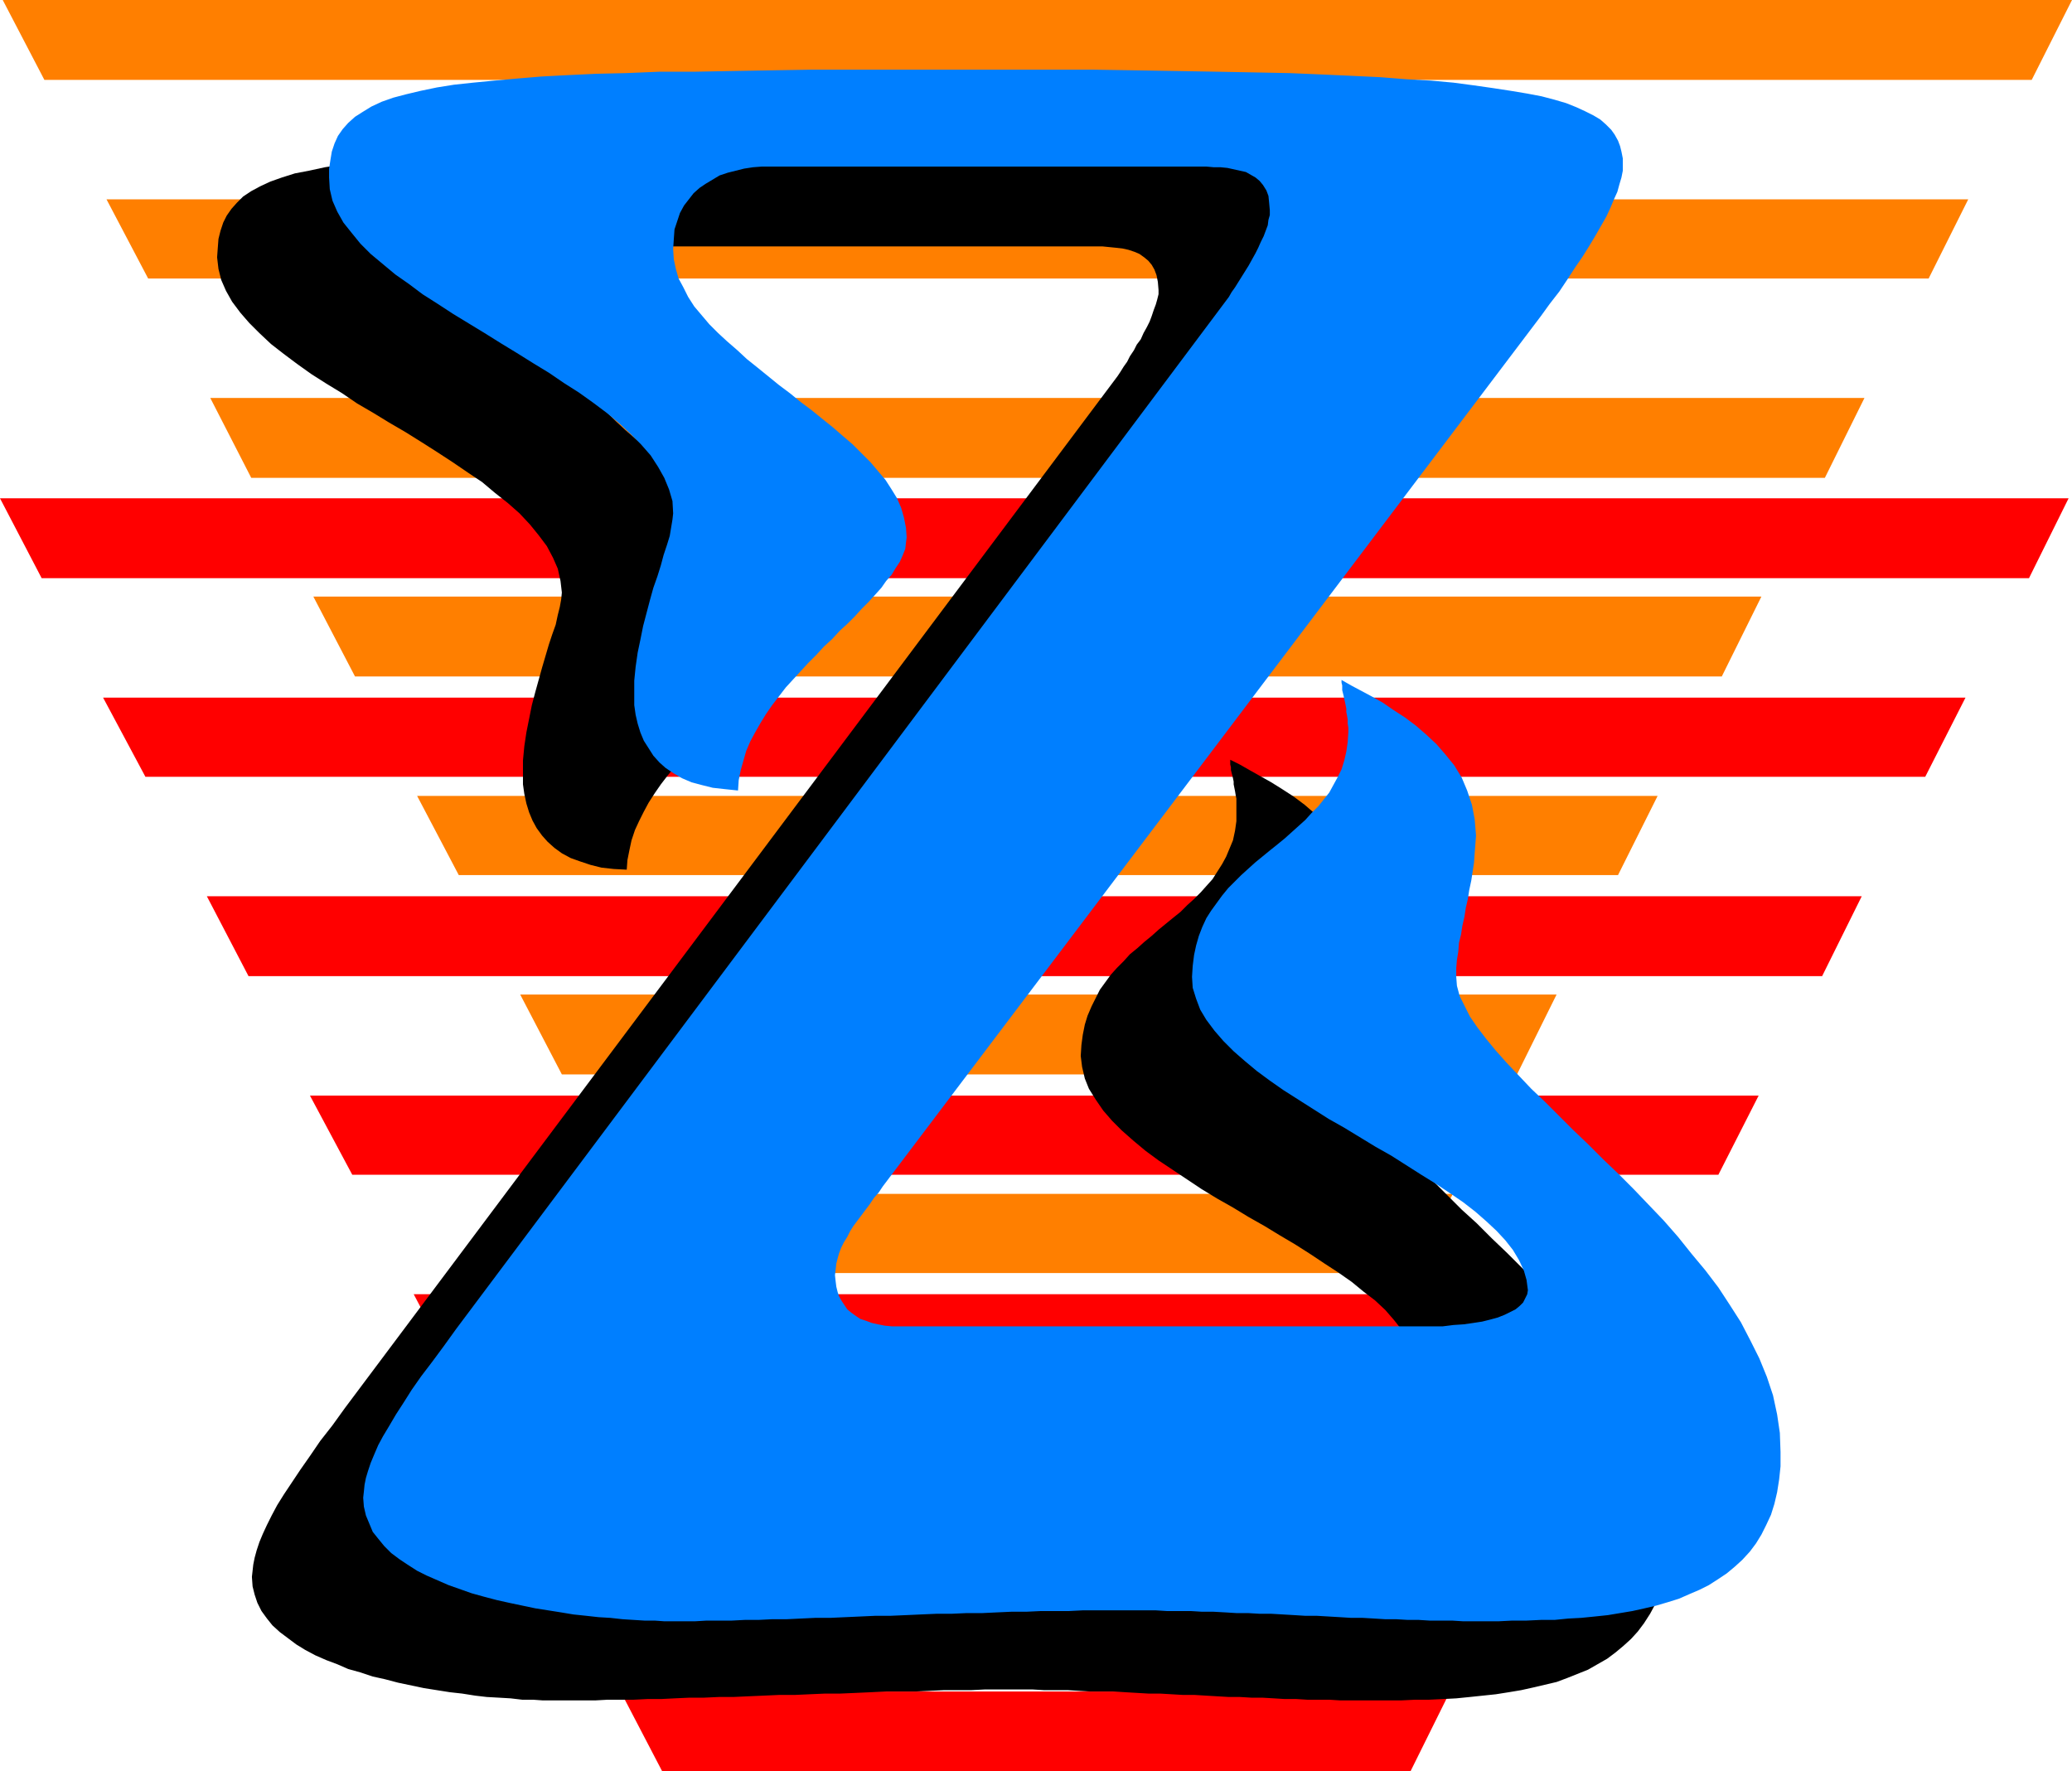 <?xml version="1.0" encoding="UTF-8" standalone="no"?>
<svg
   version="1.0"
   width="129.766mm"
   height="110.947mm"
   id="svg16"
   sodipodi:docname="Fancy Z.wmf"
   xmlns:inkscape="http://www.inkscape.org/namespaces/inkscape"
   xmlns:sodipodi="http://sodipodi.sourceforge.net/DTD/sodipodi-0.dtd"
   xmlns="http://www.w3.org/2000/svg"
   xmlns:svg="http://www.w3.org/2000/svg">
  <sodipodi:namedview
     id="namedview16"
     pagecolor="#ffffff"
     bordercolor="#000000"
     borderopacity="0.25"
     inkscape:showpageshadow="2"
     inkscape:pageopacity="0.0"
     inkscape:pagecheckerboard="0"
     inkscape:deskcolor="#d1d1d1"
     inkscape:document-units="mm" />
  <defs
     id="defs1">
    <pattern
       id="WMFhbasepattern"
       patternUnits="userSpaceOnUse"
       width="6"
       height="6"
       x="0"
       y="0" />
  </defs>
  <path
     style="fill:#ff0000;fill-opacity:1;fill-rule:evenodd;stroke:none"
     d="m 480.275,136.867 9.373,-18.906 H 0 l 9.858,18.906 z"
     id="path1" />
  <path
     style="fill:#ff0000;fill-opacity:1;fill-rule:evenodd;stroke:none"
     d="m 455.711,183.89 9.534,-18.744 H 24.402 l 10.019,18.744 z"
     id="path2" />
  <path
     style="fill:#ff0000;fill-opacity:1;fill-rule:evenodd;stroke:none"
     d="m 431.31,231.074 9.373,-18.906 H 48.965 l 9.858,18.906 z"
     id="path3" />
  <path
     style="fill:#ff0000;fill-opacity:1;fill-rule:evenodd;stroke:none"
     d="m 406.747,278.097 9.534,-18.744 H 73.366 l 10.019,18.744 z"
     id="path4" />
  <path
     style="fill:#ff0000;fill-opacity:1;fill-rule:evenodd;stroke:none"
     d="m 382.345,325.12 9.373,-18.744 H 97.929 l 9.858,18.744 z"
     id="path5" />
  <path
     style="fill:#ff0000;fill-opacity:1;fill-rule:evenodd;stroke:none"
     d="m 358.267,372.304 9.534,-18.906 H 122.331 l 10.019,18.906 z"
     id="path6" />
  <path
     style="fill:#ff0000;fill-opacity:1;fill-rule:evenodd;stroke:none"
     d="m 333.865,419.327 9.373,-18.906 H 146.894 l 9.858,18.906 z"
     id="path7" />
  <path
     style="fill:#ff7f00;fill-opacity:1;fill-rule:evenodd;stroke:none"
     d="M 480.921,18.906 490.455,0 H 0.646 L 10.504,18.906 Z"
     id="path8" />
  <path
     style="fill:#ff7f00;fill-opacity:1;fill-rule:evenodd;stroke:none"
     d="m 456.519,65.929 9.373,-18.744 H 25.21 l 9.858,18.744 z"
     id="path9" />
  <path
     style="fill:#ff7f00;fill-opacity:1;fill-rule:evenodd;stroke:none"
     d="M 431.956,113.113 441.329,94.207 H 49.773 l 9.696,18.906 z"
     id="path10" />
  <path
     style="fill:#ff7f00;fill-opacity:1;fill-rule:evenodd;stroke:none"
     d="m 407.555,160.136 9.373,-18.906 H 74.174 l 9.858,18.906 z"
     id="path11" />
  <path
     style="fill:#ff7f00;fill-opacity:1;fill-rule:evenodd;stroke:none"
     d="m 382.992,207.159 9.373,-18.744 H 98.737 l 9.858,18.744 z"
     id="path12" />
  <path
     style="fill:#ff7f00;fill-opacity:1;fill-rule:evenodd;stroke:none"
     d="m 359.075,254.343 9.373,-18.906 H 123.139 l 9.858,18.906 z"
     id="path13" />
  <path
     style="fill:#ff7f00;fill-opacity:1;fill-rule:evenodd;stroke:none"
     d="m 334.512,301.366 9.373,-18.744 H 147.702 l 9.858,18.744 z"
     id="path14" />
  <path
     style="fill:#000000;fill-opacity:1;fill-rule:evenodd;stroke:none"
     d="m 264.539,89.036 0.646,-0.97 0.808,-1.293 0.808,-1.131 0.646,-1.293 0.97,-1.454 0.646,-1.293 0.97,-1.293 0.646,-1.454 0.808,-1.454 0.646,-1.293 0.485,-1.293 0.485,-1.454 0.485,-1.293 0.323,-1.131 0.323,-1.293 v -0.97 l -0.162,-1.939 -0.323,-1.616 -0.485,-1.293 -0.646,-1.131 -0.808,-0.97 -0.97,-0.808 -1.131,-0.808 -1.131,-0.485 -1.454,-0.485 -1.454,-0.323 -1.454,-0.162 -1.616,-0.162 -1.616,-0.162 h -1.616 -1.778 -1.778 -101.808 l -2.101,0.162 -2.101,0.323 -1.939,0.323 -1.939,0.646 -1.939,0.646 -1.616,0.808 -1.616,0.97 -1.616,1.131 -1.293,1.131 -1.131,1.616 -1.131,1.454 -0.97,1.777 -0.646,1.777 -0.646,2.101 -0.323,2.262 v 2.424 2.262 l 0.646,2.262 0.646,2.262 0.97,2.262 1.293,2.262 1.454,2.101 1.778,2.101 1.778,2.101 2.101,2.101 2.101,2.101 2.262,2.101 2.424,2.101 2.424,1.939 2.586,2.101 2.586,1.939 2.586,2.101 2.586,1.939 2.586,1.939 2.586,2.101 2.424,2.101 2.262,1.939 2.424,2.101 2.101,2.101 1.939,2.101 1.939,2.101 1.616,2.101 1.616,2.101 1.131,2.262 0.97,2.262 0.808,2.262 0.485,2.262 0.162,2.262 -0.162,1.454 -0.323,1.454 -0.485,1.454 -0.646,1.454 -0.97,1.616 -0.97,1.454 -1.293,1.616 -1.293,1.616 -1.454,1.616 -1.454,1.616 -1.616,1.778 -1.616,1.616 -1.778,1.777 -1.778,1.777 -1.939,1.778 -1.778,1.939 -1.939,1.939 -1.778,1.778 -1.778,1.939 -1.778,1.939 -1.778,2.101 -1.616,1.939 -1.616,2.101 -1.454,2.101 -1.454,2.262 -1.131,2.101 -1.131,2.262 -0.97,2.101 -0.808,2.424 -0.485,2.262 -0.485,2.424 -0.162,2.262 -3.07,-0.162 -2.909,-0.323 -2.586,-0.646 -2.424,-0.808 -2.262,-0.808 -2.101,-1.131 -1.778,-1.293 -1.616,-1.454 -1.293,-1.454 -1.293,-1.777 -0.97,-1.777 -0.808,-1.939 -0.646,-2.101 -0.485,-2.262 -0.323,-2.262 v -2.262 -3.393 l 0.323,-3.393 0.485,-3.232 0.646,-3.232 0.646,-3.232 0.808,-3.07 0.808,-2.909 0.808,-2.909 0.808,-2.747 0.808,-2.747 0.808,-2.424 0.808,-2.262 0.485,-2.262 0.485,-1.939 0.323,-1.777 0.162,-1.616 -0.323,-2.747 -0.646,-2.909 -1.131,-2.585 -1.454,-2.747 -1.939,-2.585 -2.101,-2.585 -2.424,-2.585 -2.747,-2.424 -3.07,-2.424 -3.07,-2.585 -3.394,-2.262 -3.555,-2.424 -3.717,-2.424 -3.555,-2.262 -3.878,-2.424 -3.878,-2.262 L 88.395,97.762 84.517,95.5 80.962,93.076 77.245,90.814 73.69,88.551 70.296,86.128 67.064,83.704 64.155,81.441 61.408,78.856 58.984,76.432 56.883,74.008 54.944,71.423 53.49,68.837 l -1.131,-2.585 -0.646,-2.585 -0.323,-2.747 0.162,-2.262 0.162,-2.101 0.485,-1.939 0.646,-1.939 0.808,-1.616 1.131,-1.616 1.293,-1.454 1.454,-1.454 1.939,-1.293 2.101,-1.131 2.424,-1.131 2.747,-0.97 3.07,-0.97 3.394,-0.646 3.717,-0.808 4.202,-0.646 4.525,-0.646 5.01,-0.485 5.333,-0.485 5.818,-0.485 6.141,-0.323 6.787,-0.162 7.11,-0.323 7.595,-0.162 8.242,-0.162 8.726,-0.162 9.211,-0.162 h 9.696 10.342 10.989 11.474 12.12 11.635 10.827 10.342 l 9.696,0.162 9.211,0.162 8.726,0.162 8.08,0.323 7.757,0.162 7.11,0.485 6.626,0.323 6.302,0.323 5.818,0.485 5.333,0.485 4.848,0.485 4.525,0.646 4.202,0.646 3.717,0.808 3.555,0.646 3.07,0.808 2.586,0.808 2.586,0.808 2.101,0.97 1.939,0.97 1.616,1.131 1.293,1.131 1.131,1.131 0.97,1.293 0.646,1.293 0.646,1.293 0.323,1.454 0.162,1.616 0.162,1.454 -0.162,1.454 -0.162,1.454 -0.485,1.777 -0.485,1.616 -0.808,1.939 -0.808,1.939 -0.97,2.101 -1.293,2.101 -1.293,2.424 -1.454,2.424 -1.616,2.424 -1.778,2.747 -1.778,2.747 -1.939,2.747 -2.262,2.909 -2.262,3.07 -155.621,206.028 -0.97,1.293 -1.131,1.454 -0.97,1.293 -0.97,1.293 -0.97,1.293 -1.131,1.454 -0.808,1.131 -0.808,1.293 -0.808,1.293 -0.646,1.293 -0.646,1.293 -0.485,1.293 -0.323,1.131 -0.323,1.454 -0.162,1.293 -0.162,1.293 0.162,1.454 v 1.293 l 0.485,1.293 0.323,1.131 0.646,1.131 0.485,0.97 0.808,0.97 0.97,0.808 0.97,0.646 1.131,0.646 1.293,0.646 1.454,0.485 1.454,0.323 1.616,0.323 1.778,0.162 h 1.939 122.816 2.747 l 2.747,-0.162 2.586,-0.162 2.424,-0.162 2.262,-0.485 2.101,-0.323 1.939,-0.485 1.778,-0.485 1.616,-0.485 1.293,-0.808 1.293,-0.646 0.97,-0.808 0.808,-0.808 0.485,-0.808 0.323,-0.97 0.162,-1.131 -0.162,-2.424 -0.646,-2.262 -1.131,-2.424 -1.454,-2.262 -1.778,-2.262 -2.101,-2.424 -2.424,-2.262 -2.747,-2.101 -2.747,-2.262 -3.232,-2.262 -3.232,-2.101 -3.394,-2.262 -3.555,-2.262 -3.555,-2.101 -3.717,-2.262 -3.717,-2.101 -3.717,-2.262 -3.717,-2.101 -3.717,-2.262 -3.394,-2.262 -3.394,-2.262 -3.394,-2.262 -3.07,-2.262 -2.909,-2.424 -2.747,-2.424 -2.262,-2.262 -2.101,-2.424 -1.778,-2.585 -1.616,-2.585 -0.97,-2.424 -0.646,-2.747 -0.323,-2.585 0.162,-2.585 0.323,-2.424 0.485,-2.424 0.646,-2.101 0.97,-2.262 0.97,-1.939 0.97,-1.939 1.293,-1.777 1.293,-1.777 1.454,-1.616 1.616,-1.616 1.454,-1.616 1.778,-1.454 1.616,-1.454 1.778,-1.454 1.616,-1.454 1.778,-1.454 1.778,-1.454 1.616,-1.293 1.616,-1.616 1.616,-1.454 1.616,-1.616 1.293,-1.454 1.454,-1.616 1.131,-1.777 1.131,-1.778 0.97,-1.777 0.808,-1.939 0.808,-1.939 0.485,-2.262 0.323,-2.262 v -2.262 -1.131 -0.97 -0.97 l -0.162,-0.808 -0.162,-0.97 -0.162,-0.808 -0.162,-0.808 v -0.646 l -0.162,-0.808 -0.162,-0.646 -0.162,-0.646 -0.162,-0.646 v -0.646 l -0.162,-0.646 v -0.646 -0.485 l 2.262,1.131 2.262,1.293 2.586,1.454 2.586,1.454 2.586,1.616 2.747,1.778 2.586,1.939 2.424,2.101 2.424,2.262 2.101,2.585 2.101,2.585 1.778,2.909 1.293,3.07 1.131,3.232 0.646,3.555 0.162,3.878 v 2.101 l -0.162,2.101 -0.162,2.101 -0.323,2.101 -0.323,2.262 -0.485,2.101 -0.323,2.101 -0.485,2.101 -0.485,2.101 -0.323,2.101 -0.485,2.101 -0.323,2.101 -0.323,1.939 -0.162,2.101 -0.162,1.939 v 1.939 l 0.162,2.262 0.646,2.262 0.97,2.424 1.454,2.585 1.778,2.585 2.101,2.747 2.262,2.747 2.586,2.909 2.747,2.909 3.07,3.07 3.232,3.232 3.232,3.232 3.394,3.393 3.555,3.232 3.555,3.555 3.717,3.555 3.555,3.555 3.555,3.878 3.555,3.717 3.394,3.878 3.232,3.878 3.232,4.04 3.07,4.04 2.747,4.04 2.586,4.201 2.262,4.201 2.101,4.363 1.778,4.201 1.454,4.525 0.97,4.363 0.646,4.525 0.162,4.525 v 3.393 l -0.323,3.07 -0.485,2.909 -0.646,2.747 -0.808,2.585 -1.131,2.585 -1.131,2.101 -1.454,2.262 -1.454,1.939 -1.616,1.777 -1.778,1.616 -1.939,1.616 -1.939,1.454 -2.262,1.293 -2.262,1.293 -2.424,0.97 -2.424,0.97 -2.586,0.97 -2.747,0.646 -2.747,0.646 -2.909,0.646 -2.909,0.485 -3.07,0.485 -3.07,0.323 -3.07,0.323 -3.232,0.323 -3.07,0.162 -3.394,0.162 h -3.232 l -3.394,0.162 h -3.232 -3.394 -2.586 -2.586 -2.586 l -2.586,-0.162 h -2.586 -2.586 l -2.586,-0.162 h -2.747 l -2.586,-0.162 -2.747,-0.162 h -2.586 l -2.747,-0.162 h -2.586 l -2.747,-0.162 -2.747,-0.162 -2.586,-0.162 h -2.747 l -2.747,-0.162 -2.747,-0.162 h -2.747 l -2.747,-0.162 -2.747,-0.162 -2.747,-0.162 h -2.747 -2.747 l -2.747,-0.162 -2.586,-0.162 h -2.747 -2.909 l -2.586,-0.162 h -2.747 -2.747 -2.909 -3.07 l -3.07,0.162 h -3.232 -3.232 l -3.394,0.162 -3.394,0.162 h -3.555 -3.394 l -3.555,0.162 -3.555,0.162 -3.717,0.162 h -3.555 l -3.717,0.162 -3.555,0.162 h -3.717 l -3.555,0.162 -3.717,0.162 -3.555,0.162 h -3.394 l -3.555,0.162 h -3.394 l -3.555,0.162 -3.232,0.162 h -3.232 l -3.232,0.162 h -3.07 -3.07 l -2.909,0.162 h -2.747 -2.586 -2.586 -2.101 -2.424 l -2.262,-0.162 h -2.586 l -2.747,-0.323 -2.747,-0.162 -2.909,-0.162 -2.747,-0.323 -3.07,-0.485 -2.909,-0.323 -3.07,-0.485 -3.07,-0.485 -3.07,-0.646 -3.07,-0.646 -3.07,-0.808 -2.909,-0.646 -2.909,-0.97 -2.909,-0.808 -2.586,-1.131 -2.586,-0.97 -2.586,-1.131 -2.424,-1.293 -2.101,-1.293 -1.939,-1.454 -1.939,-1.454 -1.778,-1.616 -1.293,-1.616 -1.293,-1.777 -0.97,-1.939 -0.646,-1.939 -0.485,-1.939 -0.162,-2.262 0.162,-1.454 0.162,-1.454 0.323,-1.616 0.485,-1.777 0.646,-1.939 0.808,-1.939 0.97,-2.101 1.131,-2.262 1.293,-2.424 1.616,-2.585 1.939,-2.909 1.939,-2.909 2.262,-3.232 2.424,-3.555 2.909,-3.717 2.909,-4.04 z"
     id="path15" />
  <path
     style="fill:#007fff;fill-opacity:1;fill-rule:evenodd;stroke:none"
     d="m 290.88,70.292 0.646,-1.131 0.808,-1.131 0.808,-1.293 0.808,-1.293 0.808,-1.293 0.808,-1.293 0.808,-1.454 0.808,-1.454 0.646,-1.293 0.646,-1.454 0.646,-1.293 0.485,-1.293 0.485,-1.293 0.162,-1.293 0.323,-1.131 v -1.131 l -0.162,-1.777 -0.162,-1.616 -0.485,-1.293 -0.808,-1.293 -0.808,-0.97 -0.97,-0.808 -1.131,-0.646 -1.131,-0.646 -1.454,-0.323 -1.454,-0.323 -1.454,-0.323 -1.616,-0.162 h -1.616 l -1.778,-0.162 h -1.616 -1.778 -101.808 l -2.101,0.162 -2.101,0.323 -1.939,0.485 -1.939,0.485 -1.939,0.646 -1.616,0.97 -1.616,0.97 -1.454,0.97 -1.454,1.293 -1.131,1.454 -1.131,1.454 -0.97,1.777 -0.646,1.939 -0.646,1.939 -0.162,2.262 -0.162,2.424 0.162,2.424 0.485,2.262 0.646,2.262 1.131,2.101 1.131,2.262 1.454,2.262 1.778,2.101 1.778,2.101 2.101,2.101 2.101,1.939 2.424,2.101 2.262,2.101 2.424,1.939 2.586,2.101 2.586,2.101 2.586,1.939 2.586,2.101 2.586,1.939 2.586,2.101 2.424,1.939 2.424,2.101 2.262,1.939 2.101,2.101 2.101,2.101 1.778,2.101 1.778,2.101 1.454,2.262 1.293,2.101 0.97,2.262 0.646,2.262 0.485,2.424 0.162,2.262 -0.162,1.293 -0.162,1.454 -0.646,1.616 -0.646,1.454 -0.97,1.454 -0.97,1.616 -1.293,1.454 -1.131,1.616 -1.454,1.616 -1.616,1.777 -1.616,1.616 -1.616,1.778 -1.778,1.777 -1.778,1.616 -1.778,1.939 -1.939,1.777 -1.778,1.939 -1.939,1.939 -1.778,1.939 -1.778,1.939 -1.778,1.939 -1.616,2.101 -1.616,2.101 -1.454,2.101 -1.293,2.101 -1.293,2.262 -1.131,2.101 -0.97,2.262 -0.646,2.262 -0.646,2.262 -0.485,2.424 -0.162,2.424 -3.07,-0.323 -2.909,-0.323 -2.586,-0.646 -2.424,-0.646 -2.262,-0.97 -1.939,-1.131 -1.939,-1.293 -1.454,-1.293 -1.454,-1.616 -1.131,-1.777 -1.131,-1.777 -0.808,-1.939 -0.646,-2.101 -0.485,-2.101 -0.323,-2.262 v -2.424 -3.393 l 0.323,-3.232 0.485,-3.393 0.646,-3.07 0.646,-3.232 0.808,-3.07 0.808,-3.07 0.808,-2.909 0.97,-2.747 0.808,-2.585 0.646,-2.424 0.808,-2.424 0.646,-2.101 0.323,-1.939 0.323,-1.939 0.162,-1.454 -0.162,-2.909 -0.808,-2.747 -1.131,-2.747 -1.454,-2.585 -1.778,-2.747 -2.262,-2.585 -2.424,-2.424 -2.747,-2.585 -2.909,-2.424 -3.232,-2.424 -3.394,-2.424 -3.555,-2.262 -3.555,-2.424 -3.717,-2.262 -3.878,-2.424 -3.717,-2.262 -3.878,-2.424 -3.717,-2.262 -3.717,-2.262 -3.717,-2.424 -3.555,-2.262 -3.232,-2.424 -3.232,-2.262 -2.909,-2.424 -2.909,-2.424 -2.424,-2.424 -2.101,-2.585 -1.939,-2.424 -1.454,-2.585 -1.131,-2.585 -0.646,-2.747 -0.162,-2.747 v -2.101 l 0.323,-2.101 0.323,-1.939 0.646,-1.939 0.808,-1.777 1.131,-1.616 1.293,-1.454 1.616,-1.454 1.778,-1.131 2.101,-1.293 2.424,-1.131 2.747,-0.97 3.07,-0.808 3.394,-0.808 3.878,-0.808 4.04,-0.646 4.525,-0.485 5.01,-0.485 5.333,-0.485 5.818,-0.485 6.141,-0.323 6.787,-0.323 7.11,-0.162 7.757,-0.323 h 8.08 l 8.726,-0.162 9.211,-0.162 9.858,-0.162 h 10.342 10.827 11.635 12.12 11.474 10.827 l 10.342,0.162 9.858,0.162 9.211,0.162 8.565,0.162 8.242,0.162 7.595,0.323 7.11,0.323 6.787,0.323 6.141,0.485 5.818,0.323 5.333,0.485 4.848,0.646 4.525,0.646 4.202,0.646 3.878,0.646 3.394,0.646 3.07,0.808 2.747,0.808 2.424,0.97 2.101,0.97 1.939,0.97 1.616,0.97 1.293,1.131 1.293,1.293 0.808,1.131 0.808,1.454 0.485,1.293 0.323,1.293 0.323,1.616 v 1.454 1.454 l -0.323,1.616 -0.485,1.616 -0.485,1.777 -0.808,1.777 -0.808,1.939 -0.97,2.101 -1.293,2.262 -1.293,2.262 -1.454,2.424 -1.616,2.585 -1.778,2.585 -1.778,2.747 -1.939,2.909 -2.262,2.909 -2.101,2.909 -155.782,206.028 -0.97,1.454 -1.131,1.293 -0.97,1.454 -0.97,1.293 -0.97,1.293 -0.97,1.293 -0.97,1.293 -0.808,1.293 -0.646,1.293 -0.808,1.293 -0.646,1.293 -0.485,1.293 -0.323,1.131 -0.323,1.293 -0.162,1.454 -0.162,1.293 0.162,1.454 0.162,1.293 0.323,1.293 0.323,0.97 0.646,1.131 0.646,0.97 0.646,0.97 0.97,0.808 1.131,0.808 0.97,0.646 1.454,0.485 1.293,0.485 1.454,0.323 1.616,0.323 1.778,0.162 h 1.939 122.816 2.747 2.747 l 2.586,-0.323 2.424,-0.162 2.262,-0.323 2.101,-0.323 1.939,-0.485 1.778,-0.485 1.616,-0.646 1.293,-0.646 1.293,-0.646 0.97,-0.808 0.808,-0.808 0.485,-0.97 0.485,-0.97 0.162,-0.97 -0.323,-2.424 -0.646,-2.262 -1.131,-2.424 -1.454,-2.424 -1.778,-2.262 -2.101,-2.262 -2.424,-2.262 -2.586,-2.262 -2.909,-2.262 -3.07,-2.101 -3.394,-2.262 -3.394,-2.101 -3.555,-2.262 -3.555,-2.262 -3.717,-2.101 -3.717,-2.262 -3.717,-2.262 -3.717,-2.101 -3.555,-2.262 -3.555,-2.262 -3.555,-2.262 -3.232,-2.262 -3.07,-2.262 -2.909,-2.424 -2.586,-2.262 -2.424,-2.424 -2.101,-2.424 -1.939,-2.585 -1.454,-2.424 -0.97,-2.585 -0.808,-2.585 -0.162,-2.585 0.162,-2.585 0.323,-2.585 0.485,-2.262 0.646,-2.262 0.808,-2.101 0.97,-2.101 1.131,-1.777 1.293,-1.777 1.293,-1.777 1.454,-1.778 1.616,-1.616 1.454,-1.454 1.778,-1.616 1.616,-1.454 1.778,-1.454 1.778,-1.454 1.616,-1.293 1.778,-1.454 1.616,-1.454 1.616,-1.454 1.616,-1.454 1.454,-1.616 1.616,-1.616 1.293,-1.616 1.293,-1.616 0.97,-1.778 0.97,-1.777 0.97,-1.939 0.646,-2.101 0.485,-2.101 0.323,-2.262 0.162,-2.424 v -0.97 l -0.162,-0.97 v -0.97 l -0.162,-0.97 -0.162,-0.808 v -0.808 l -0.162,-0.808 -0.162,-0.808 -0.162,-0.646 -0.162,-0.808 -0.162,-0.646 -0.162,-0.646 v -0.646 -0.485 l -0.162,-0.646 v -0.646 l 2.262,1.293 2.424,1.293 2.424,1.293 2.586,1.454 2.586,1.777 2.747,1.778 2.586,1.939 2.424,2.101 2.424,2.262 2.101,2.424 2.101,2.585 1.778,2.909 1.293,3.07 1.131,3.393 0.646,3.393 0.323,3.878 -0.162,2.101 -0.162,2.101 -0.162,2.262 -0.323,2.101 -0.323,2.101 -0.485,2.262 -0.323,2.101 -0.485,2.101 -0.323,2.101 -0.485,2.101 -0.323,2.101 -0.485,1.939 -0.162,2.101 -0.323,1.939 -0.162,1.939 v 2.101 l 0.162,2.101 0.646,2.424 1.131,2.262 1.293,2.585 1.778,2.585 2.101,2.747 2.262,2.747 2.586,2.909 2.909,3.07 2.909,3.07 3.232,3.07 3.232,3.232 3.394,3.393 3.555,3.393 3.555,3.555 3.717,3.555 3.555,3.555 3.555,3.717 3.555,3.717 3.394,3.878 3.232,4.04 3.232,3.878 3.07,4.04 2.747,4.201 2.586,4.04 2.262,4.363 2.101,4.201 1.778,4.363 1.454,4.363 0.97,4.525 0.646,4.363 0.162,4.525 v 3.393 l -0.323,3.07 -0.485,3.07 -0.646,2.747 -0.808,2.585 -1.131,2.424 -1.131,2.262 -1.293,2.101 -1.454,1.939 -1.778,1.939 -1.778,1.616 -1.939,1.616 -1.939,1.293 -2.262,1.454 -2.262,1.131 -2.262,0.97 -2.586,1.131 -2.586,0.808 -2.747,0.808 -2.747,0.646 -2.909,0.646 -2.909,0.485 -2.909,0.485 -3.07,0.323 -3.232,0.323 -3.07,0.162 -3.232,0.323 h -3.232 l -3.394,0.162 h -3.394 l -3.232,0.162 h -3.394 -2.586 -2.424 l -2.586,-0.162 h -2.747 -2.586 l -2.586,-0.162 h -2.586 l -2.747,-0.162 h -2.586 l -2.586,-0.162 -2.747,-0.162 h -2.747 l -2.586,-0.162 -2.747,-0.162 -2.747,-0.162 h -2.747 l -2.586,-0.162 -2.747,-0.162 -2.747,-0.162 h -2.747 l -2.747,-0.162 h -2.747 l -2.586,-0.162 -2.909,-0.162 h -2.747 l -2.586,-0.162 h -2.909 -2.747 l -2.586,-0.162 h -2.909 -2.586 -2.747 -2.909 -3.07 -3.07 l -3.232,0.162 h -3.394 -3.232 l -3.394,0.162 h -3.555 l -3.555,0.162 -3.394,0.162 h -3.717 l -3.555,0.162 h -3.555 l -3.717,0.162 -3.555,0.162 -3.717,0.162 h -3.555 l -3.555,0.162 -3.555,0.162 -3.555,0.162 h -3.555 l -3.394,0.162 -3.394,0.162 h -3.394 l -3.232,0.162 h -3.232 l -3.07,0.162 h -2.909 -3.07 l -2.747,0.162 h -2.586 -2.586 -2.101 l -2.262,-0.162 h -2.424 l -2.586,-0.162 -2.586,-0.162 -2.909,-0.323 -2.747,-0.162 -2.909,-0.323 -3.07,-0.323 -2.909,-0.485 -3.07,-0.485 -3.07,-0.485 -3.07,-0.646 -3.07,-0.646 -2.909,-0.646 -3.07,-0.808 -2.909,-0.808 -2.747,-0.97 -2.747,-0.97 -2.586,-1.131 -2.586,-1.131 -2.262,-1.131 -2.262,-1.454 -1.939,-1.293 -1.939,-1.454 -1.616,-1.616 -1.454,-1.778 -1.293,-1.616 -0.808,-1.939 -0.808,-1.939 -0.485,-2.101 -0.162,-2.101 0.162,-1.454 0.162,-1.616 0.323,-1.616 0.485,-1.616 0.646,-1.939 0.808,-1.939 0.97,-2.262 1.131,-2.101 1.454,-2.424 1.616,-2.747 1.778,-2.747 1.939,-3.07 2.262,-3.232 2.586,-3.393 2.747,-3.717 2.909,-4.04 z"
     id="path16" />
</svg>
